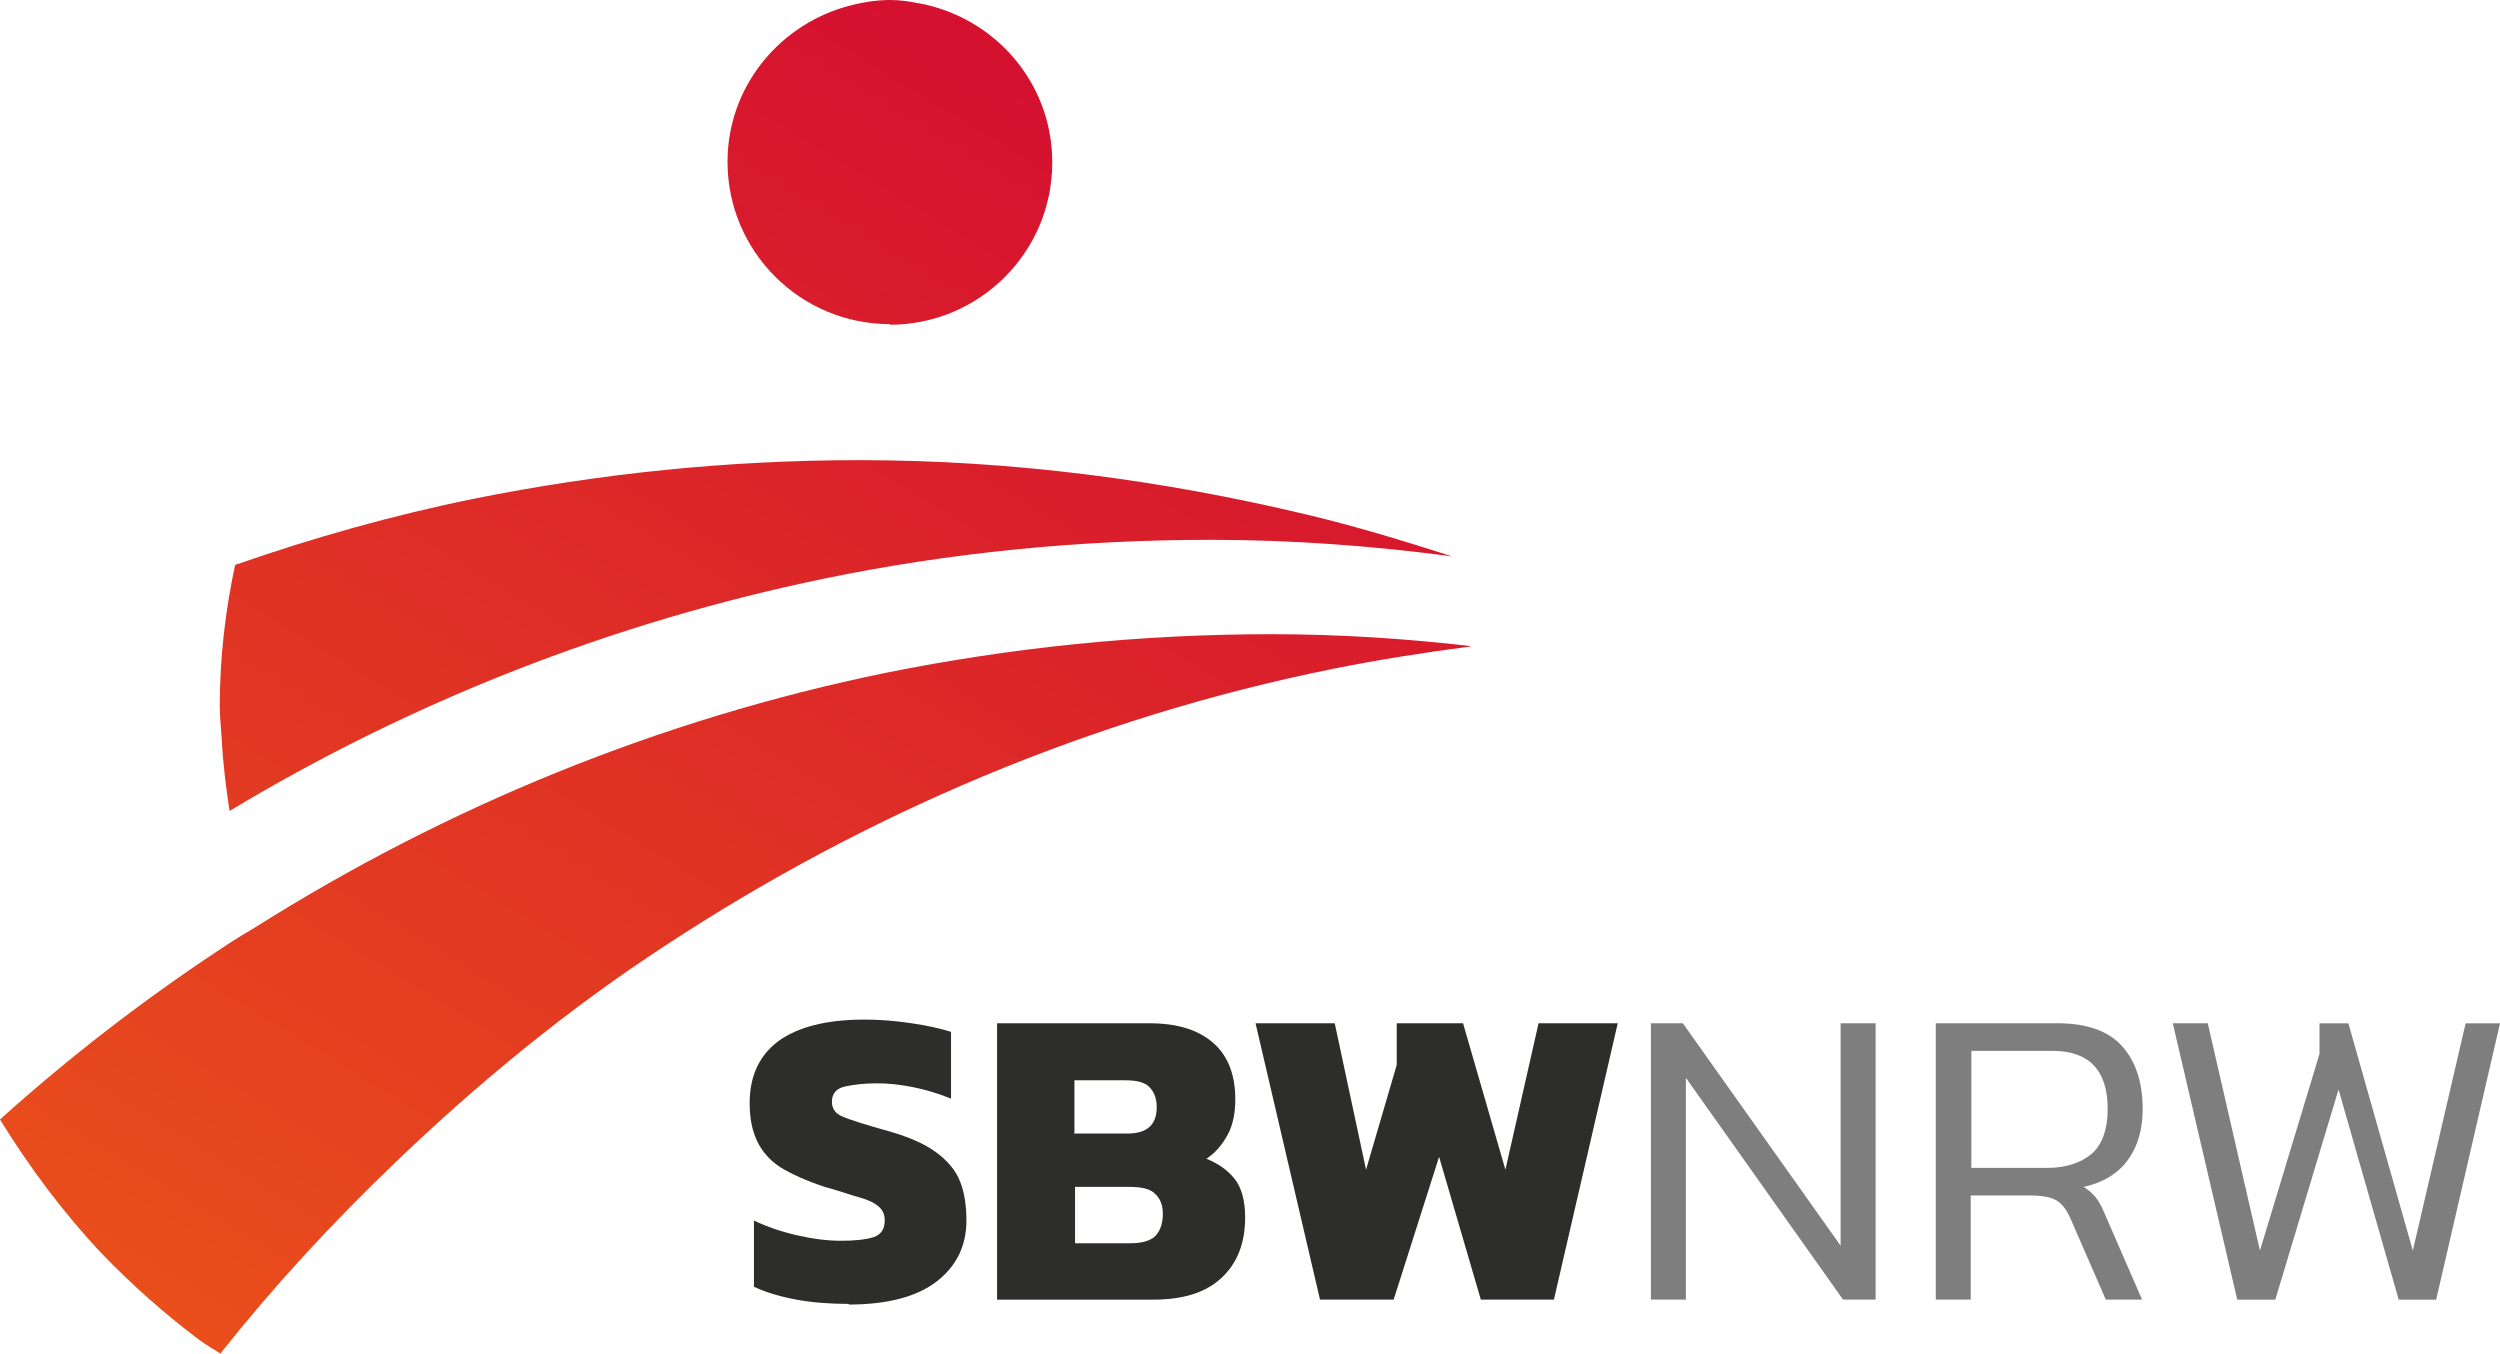 <?xml version="1.0" encoding="UTF-8"?><svg id="Ebene_1" xmlns="http://www.w3.org/2000/svg" xmlns:xlink="http://www.w3.org/1999/xlink" viewBox="0 0 739.64 400.46"><defs><style>.cls-1{fill:url(#Unbenannter_Verlauf_43);}.cls-2{fill:url(#Unbenannter_Verlauf_59);}.cls-3{fill:#2d2e2b;}.cls-4{fill:url(#Unbenannter_Verlauf_52);}.cls-5{fill:#7f7e7e;}</style><linearGradient id="Unbenannter_Verlauf_43" x1="115.36" y1="39.75" x2="346.11" y2="417.77" gradientTransform="translate(0 469.67) scale(1 -1)" gradientUnits="userSpaceOnUse"><stop offset="0" stop-color="#e94e1b"/><stop offset="1" stop-color="#d51130"/></linearGradient><linearGradient id="Unbenannter_Verlauf_52" x1="95.73" y1="51.77" x2="326.48" y2="429.78" gradientTransform="translate(0 469.67) scale(1 -1)" gradientUnits="userSpaceOnUse"><stop offset="0" stop-color="#e94e1b"/><stop offset="1" stop-color="#d51130"/></linearGradient><linearGradient id="Unbenannter_Verlauf_59" x1="53.29" y1="77.72" x2="284.04" y2="455.56" gradientTransform="translate(0 469.67) scale(1 -1)" gradientUnits="userSpaceOnUse"><stop offset="0" stop-color="#e94e1b"/><stop offset="1" stop-color="#d51130"/></linearGradient></defs><path class="cls-3" d="M251.21,385.77c-5.45,0-10.72-.36-15.62-1.27-4.9-.91-9.08-2.18-12.53-3.81v-19.58c3.81,1.81,7.99,3.26,12.71,4.35,4.72,1.09,9.08,1.63,13.08,1.63s7.45-.36,9.63-1.09c2.18-.72,3.27-2.36,3.27-4.89,0-1.81-.55-3.08-1.82-4.17-1.27-1.09-3.09-1.99-5.81-2.72-2.72-.73-5.99-1.99-10.17-3.08-5.45-1.81-9.81-3.81-13.08-5.8-3.27-2.18-5.45-4.71-6.9-7.8s-2.18-6.71-2.18-11.24c0-7.98,2.91-14.14,8.54-18.31,5.81-4.17,14.17-6.34,25.43-6.34,4.54,0,9.08,.36,13.99,1.09,4.9,.72,8.72,1.63,11.62,2.54v19.76c-4-1.63-7.81-2.72-11.44-3.44-3.63-.72-7.08-1.09-10.35-1.09-3.82,0-6.9,.36-9.45,.91-2.72,.54-4,2.18-4,4.53,0,2.17,1.09,3.62,3.45,4.53,2.18,.91,6.18,2.17,11.99,3.81,6.72,1.81,11.81,3.99,15.26,6.53,3.45,2.54,5.99,5.44,7.27,8.88,1.27,3.26,1.82,7.07,1.82,11.42,0,7.43-2.91,13.42-8.72,17.95-5.81,4.53-14.53,6.89-26.16,6.89l.18-.18Z"/><path class="cls-3" d="M294.99,384.5v-81.76h45.05c8.36,0,14.53,1.99,18.89,5.8,4.36,3.81,6.54,9.43,6.54,16.68,0,4.17-.73,7.8-2.36,10.7-1.63,2.9-3.63,5.26-6.18,6.89,3.45,1.45,6.18,3.26,8.36,5.98,2,2.54,3.09,6.35,3.09,11.42,0,7.61-2.36,13.6-7.08,17.95-4.72,4.35-11.44,6.35-20.16,6.35h-46.14Zm23.07-49.13h15.44c5.81,0,8.72-2.54,8.72-7.79,0-2.54-.73-4.53-2.18-5.98-1.45-1.45-3.81-1.99-7.27-1.99h-14.89v15.95l.18-.18Zm0,32.45h16.53c3.27,0,5.63-.73,7.08-1.99,1.45-1.45,2.36-3.63,2.36-6.71,0-2.54-.73-4.53-2.36-5.98-1.45-1.45-4-1.99-7.63-1.99h-15.98v16.68Z"/><path class="cls-3" d="M390.53,384.5l-19.07-81.76h23.43l9.26,43.33,9.08-31v-12.33h19.62l12.53,43.33,9.81-43.33h23.43l-18.89,81.76h-21.62l-12.35-42.24-13.44,42.24h-21.8Z"/><path class="cls-5" d="M488.43,384.5v-81.76h9.45l46.68,65.81v-65.81h10.35v81.76h-9.63l-46.5-65.62v65.62h-10.35Z"/><path class="cls-5" d="M572.71,384.5v-81.76h35.97c8.9,0,15.26,2.36,19.25,6.89,4,4.53,5.99,10.7,5.99,18.49,0,5.98-1.45,11.06-4.36,15.05-2.91,3.99-7.27,6.71-13.08,7.98,1.64,1.09,2.91,2.18,3.82,3.44,.91,1.27,1.82,3.08,2.72,5.26l10.72,24.65h-10.72l-10.35-23.75c-1.09-2.54-2.36-4.35-4-5.44-1.64-1.09-4.36-1.63-8.36-1.63h-17.26v30.82h-10.35Zm10.35-38.98h22.71c5.45,0,9.81-1.45,13.08-4.17,3.09-2.72,4.72-7.25,4.72-13.23,0-11.42-5.45-17.22-16.35-17.22h-23.98v34.44l-.18,.18Z"/><path class="cls-5" d="M661.9,384.5l-19.07-81.76h10.35l15.44,67.26,17.62-58.19v-9.06h8.54l19.07,67.26,15.62-67.26h10.17l-18.89,81.76h-11.08l-17.8-62.18-18.71,62.18h-11.26Z"/><path class="cls-1" d="M434.48,191.07c-19.25-2.18-38.51-3.44-58.31-3.44-39.05,0-77.2,3.99-114.07,11.42-67.21,13.78-130.05,39.7-186.18,75.05-3.63,2.18-7.27,4.35-10.72,6.71-23.07,15.23-44.86,32.09-65.21,50.4,8.72,14.14,18.71,27.56,30.15,39.7,8.9,9.24,18.53,17.77,28.88,25.56,2,1.45,4.18,2.72,6.18,3.99,15.8-19.94,33.06-38.61,51.4-56.2,24.7-23.75,51.4-45.68,80.29-64.54,59.03-38.79,125.51-67.26,197.08-81.76,13.44-2.72,27.25-4.89,41.23-6.71h0l-.73-.18Z"/><path class="cls-4" d="M67.76,240.02c53.58-32.27,112.98-55.83,176.37-68.89,36.87-7.61,75.02-11.42,114.07-11.42,24.34,0,48.13,1.81,71.38,4.89-14.17-4.53-28.34-8.88-42.87-12.33-42.5-10.15-86.82-16.13-132.42-16.13-39.05,0-77.2,3.99-114.07,11.42-24.16,4.89-47.77,11.6-70.66,19.58-2.91,13.6-4.54,27.55-4.54,41.88,0,3.08,.36,5.98,.54,9.06,.36,7.43,1.27,14.68,2.36,21.93h-.18Z"/><path class="cls-2" d="M263.19,96.08c26.52,0,48.13-21.39,48.13-48.04,0-23.75-17.26-43.15-39.78-47.13-2.73-.54-5.45-.91-8.17-.91-4.9,0-9.44,.91-13.8,2.18-19.8,5.98-34.33,24.11-34.33,45.68,0,26.47,21.43,48.04,48.13,48.04l-.18,.18Z"/></svg>
